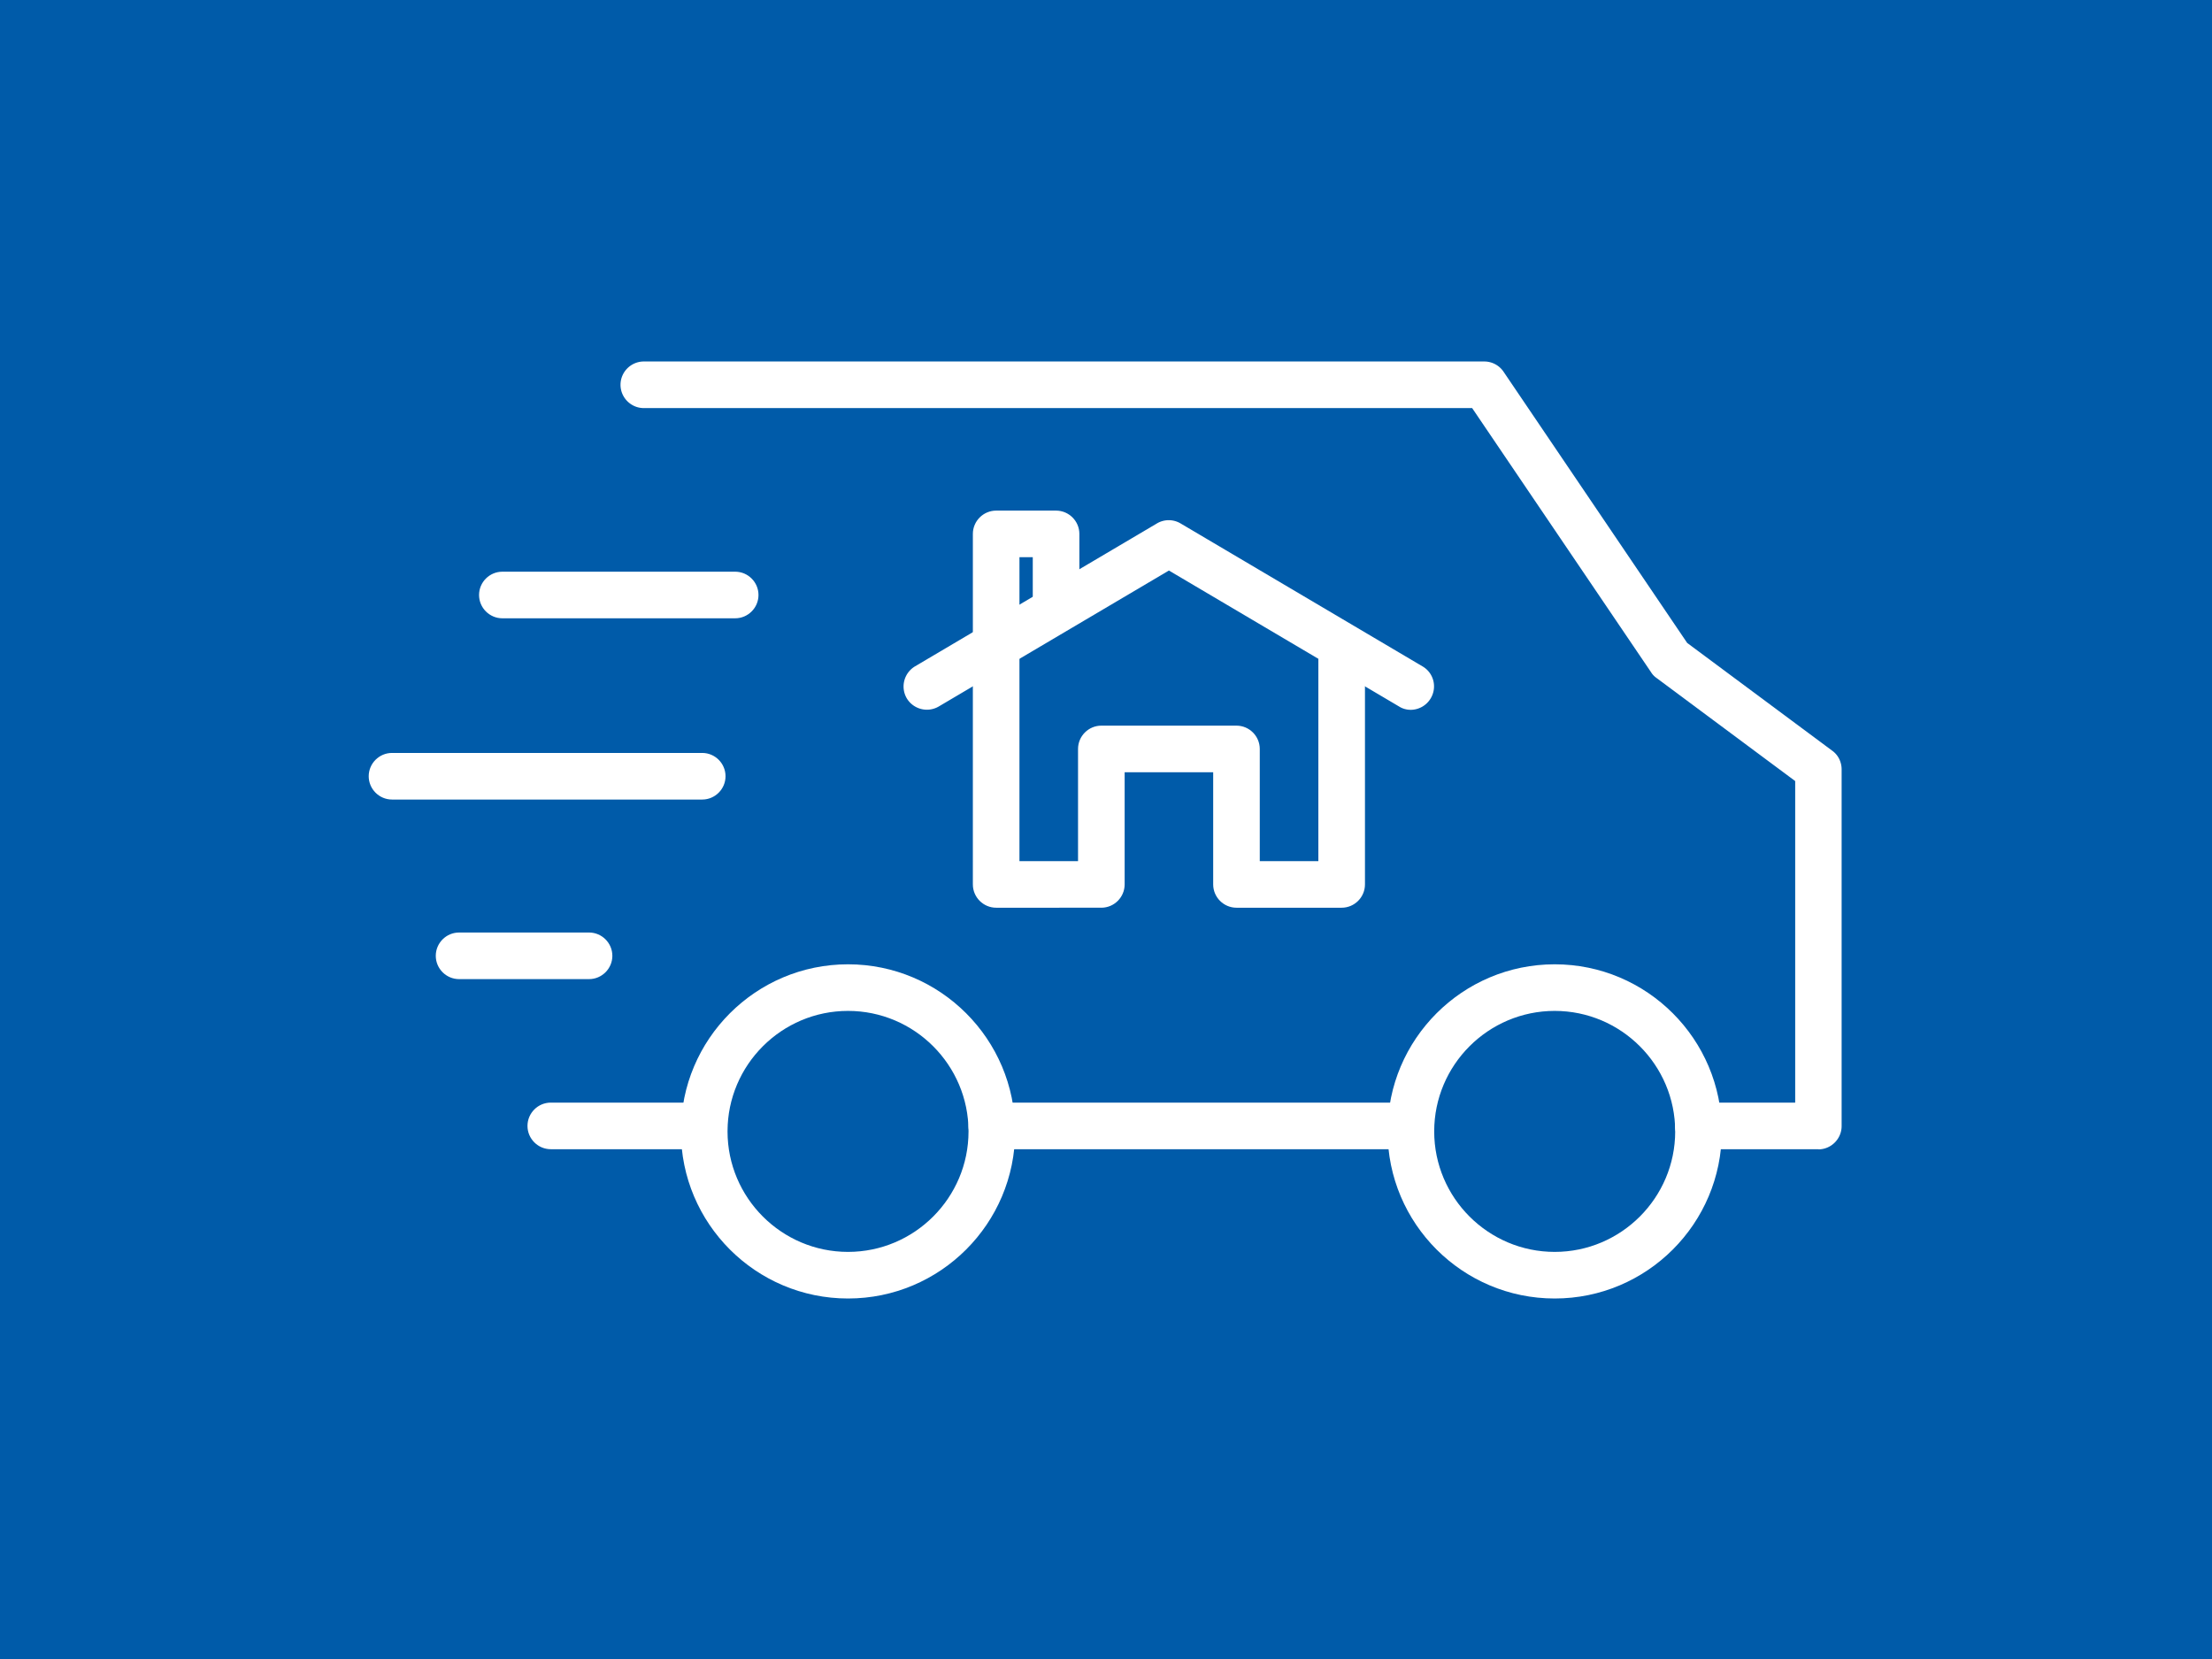 <svg xmlns="http://www.w3.org/2000/svg" width="1600" viewBox="0 0 1200 900" height="1200" version="1.0"><defs><clipPath id="a"><path d="M369 523h182v181.336H369Zm0 0"/></clipPath><clipPath id="b"><path d="M752 523h183v181.336H752Zm0 0"/></clipPath></defs><path fill="#fff" d="M-120-90h1440V990H-120z"/><path fill="#005ba9" d="M-120-90h1440V990H-120z"/><path fill="#fff" d="M540.41 360.61c-6.953 0-12.64-5.688-12.64-12.637v-58.328c0-6.954 5.687-12.641 12.64-12.641h32.504c6.95 0 12.64 5.687 12.64 12.64v38.012c0 6.953-5.69 12.64-12.64 12.64-6.953 0-12.64-5.687-12.64-12.64v-25.37h-7.223v45.593c0 6.953-5.692 12.64-12.64 12.64Zm0 0"/><path fill="#fff" d="M765.406 385.078c-2.164 0-4.422-.539-6.41-1.805L634.13 309.508l-124.871 73.765c-6.047 3.52-13.723 1.536-17.336-4.425-3.52-6.047-1.531-13.723 4.426-17.332l131.28-77.559a12.55 12.55 0 0 1 12.821 0l131.278 77.559c6.05 3.52 8.035 11.285 4.425 17.332-2.347 3.972-6.59 6.23-10.925 6.23Zm0 0"/><path fill="#fff" d="M727.848 492.434h-57.063c-6.953 0-12.64-5.692-12.64-12.641v-60.856h-48.032v60.856c0 6.95-5.691 12.64-12.64 12.64H540.41c-6.953 0-12.64-5.69-12.64-12.64V354.289c0-6.95 5.687-12.637 12.64-12.637 6.95 0 12.64 5.688 12.64 12.637v112.863h31.782v-60.855c0-6.953 5.688-12.64 12.64-12.64h73.313c6.953 0 12.64 5.687 12.64 12.64v60.855h31.782V354.29c0-6.95 5.688-12.637 12.64-12.637 6.954 0 12.641 5.688 12.641 12.637v125.504c0 6.95-5.687 12.64-12.64 12.64M382.043 623.441h-83.246c-6.953 0-12.64-5.687-12.64-12.64s5.687-12.64 12.64-12.64h83.156c6.953 0 12.64 5.687 12.64 12.64s-5.687 12.64-12.64 12.64Zm383.363 0H538.063c-6.954 0-12.641-5.687-12.641-12.64s5.687-12.64 12.64-12.64h227.344c6.953 0 12.64 5.687 12.64 12.64s-5.687 12.64-12.64 12.64m0 0"/><path fill="#fff" d="M986.523 623.441h-65.187c-6.953 0-12.64-5.687-12.64-12.64s5.687-12.64 12.64-12.64h52.547V423.722l-75.301-55.98a10.4 10.4 0 0 1-2.887-3.067l-97.062-143.29H349.27c-6.954 0-12.641-5.687-12.641-12.64s5.687-12.64 12.64-12.64h455.958c4.152 0 8.125 2.078 10.472 5.597l99.586 147.082 78.735 58.504c3.25 2.348 5.054 6.14 5.054 10.113V610.89c0 6.953-5.687 12.64-12.64 12.64Zm0 0"/><g clip-path="url(#a)"><path fill="#fff" d="M460.05 704.43c-50.019 0-90.648-40.63-90.648-90.649 0-50.02 40.63-90.652 90.649-90.652 50.02 0 90.652 40.633 90.652 90.652 0 50.02-40.633 90.649-90.652 90.649m0-156.02c-36.023 0-65.366 29.344-65.366 65.371 0 36.024 29.343 65.367 65.367 65.367 36.027 0 65.37-29.343 65.37-65.367 0-36.027-29.343-65.37-65.37-65.37m0 0"/></g><g clip-path="url(#b)"><path fill="#fff" d="M843.418 704.43c-50.02 0-90.652-40.63-90.652-90.649 0-50.02 40.632-90.652 90.652-90.652s90.648 40.633 90.648 90.652c0 50.02-40.629 90.649-90.648 90.649m0-156.02c-36.027 0-65.371 29.344-65.371 65.371 0 36.024 29.344 65.367 65.371 65.367 36.023 0 65.367-29.343 65.367-65.367 0-36.027-29.344-65.37-65.367-65.37m0 0"/></g><path fill="#fff" d="M398.836 335.422H272.523c-6.953 0-12.64-5.688-12.64-12.64 0-6.954 5.687-12.641 12.64-12.641h126.313c6.953 0 12.64 5.687 12.64 12.64s-5.687 12.64-12.64 12.64m-17.876 98.325h-168.3c-6.95 0-12.64-5.691-12.64-12.64 0-6.954 5.69-12.641 12.64-12.641h168.3c6.95 0 12.638 5.687 12.638 12.64 0 6.95-5.688 12.641-12.637 12.641m-61.398 97.422h-70.516c-6.953 0-12.64-5.691-12.64-12.64 0-6.954 5.687-12.641 12.64-12.641h70.516c6.953 0 12.64 5.687 12.64 12.64 0 6.95-5.687 12.641-12.64 12.641m0 0"/></svg>